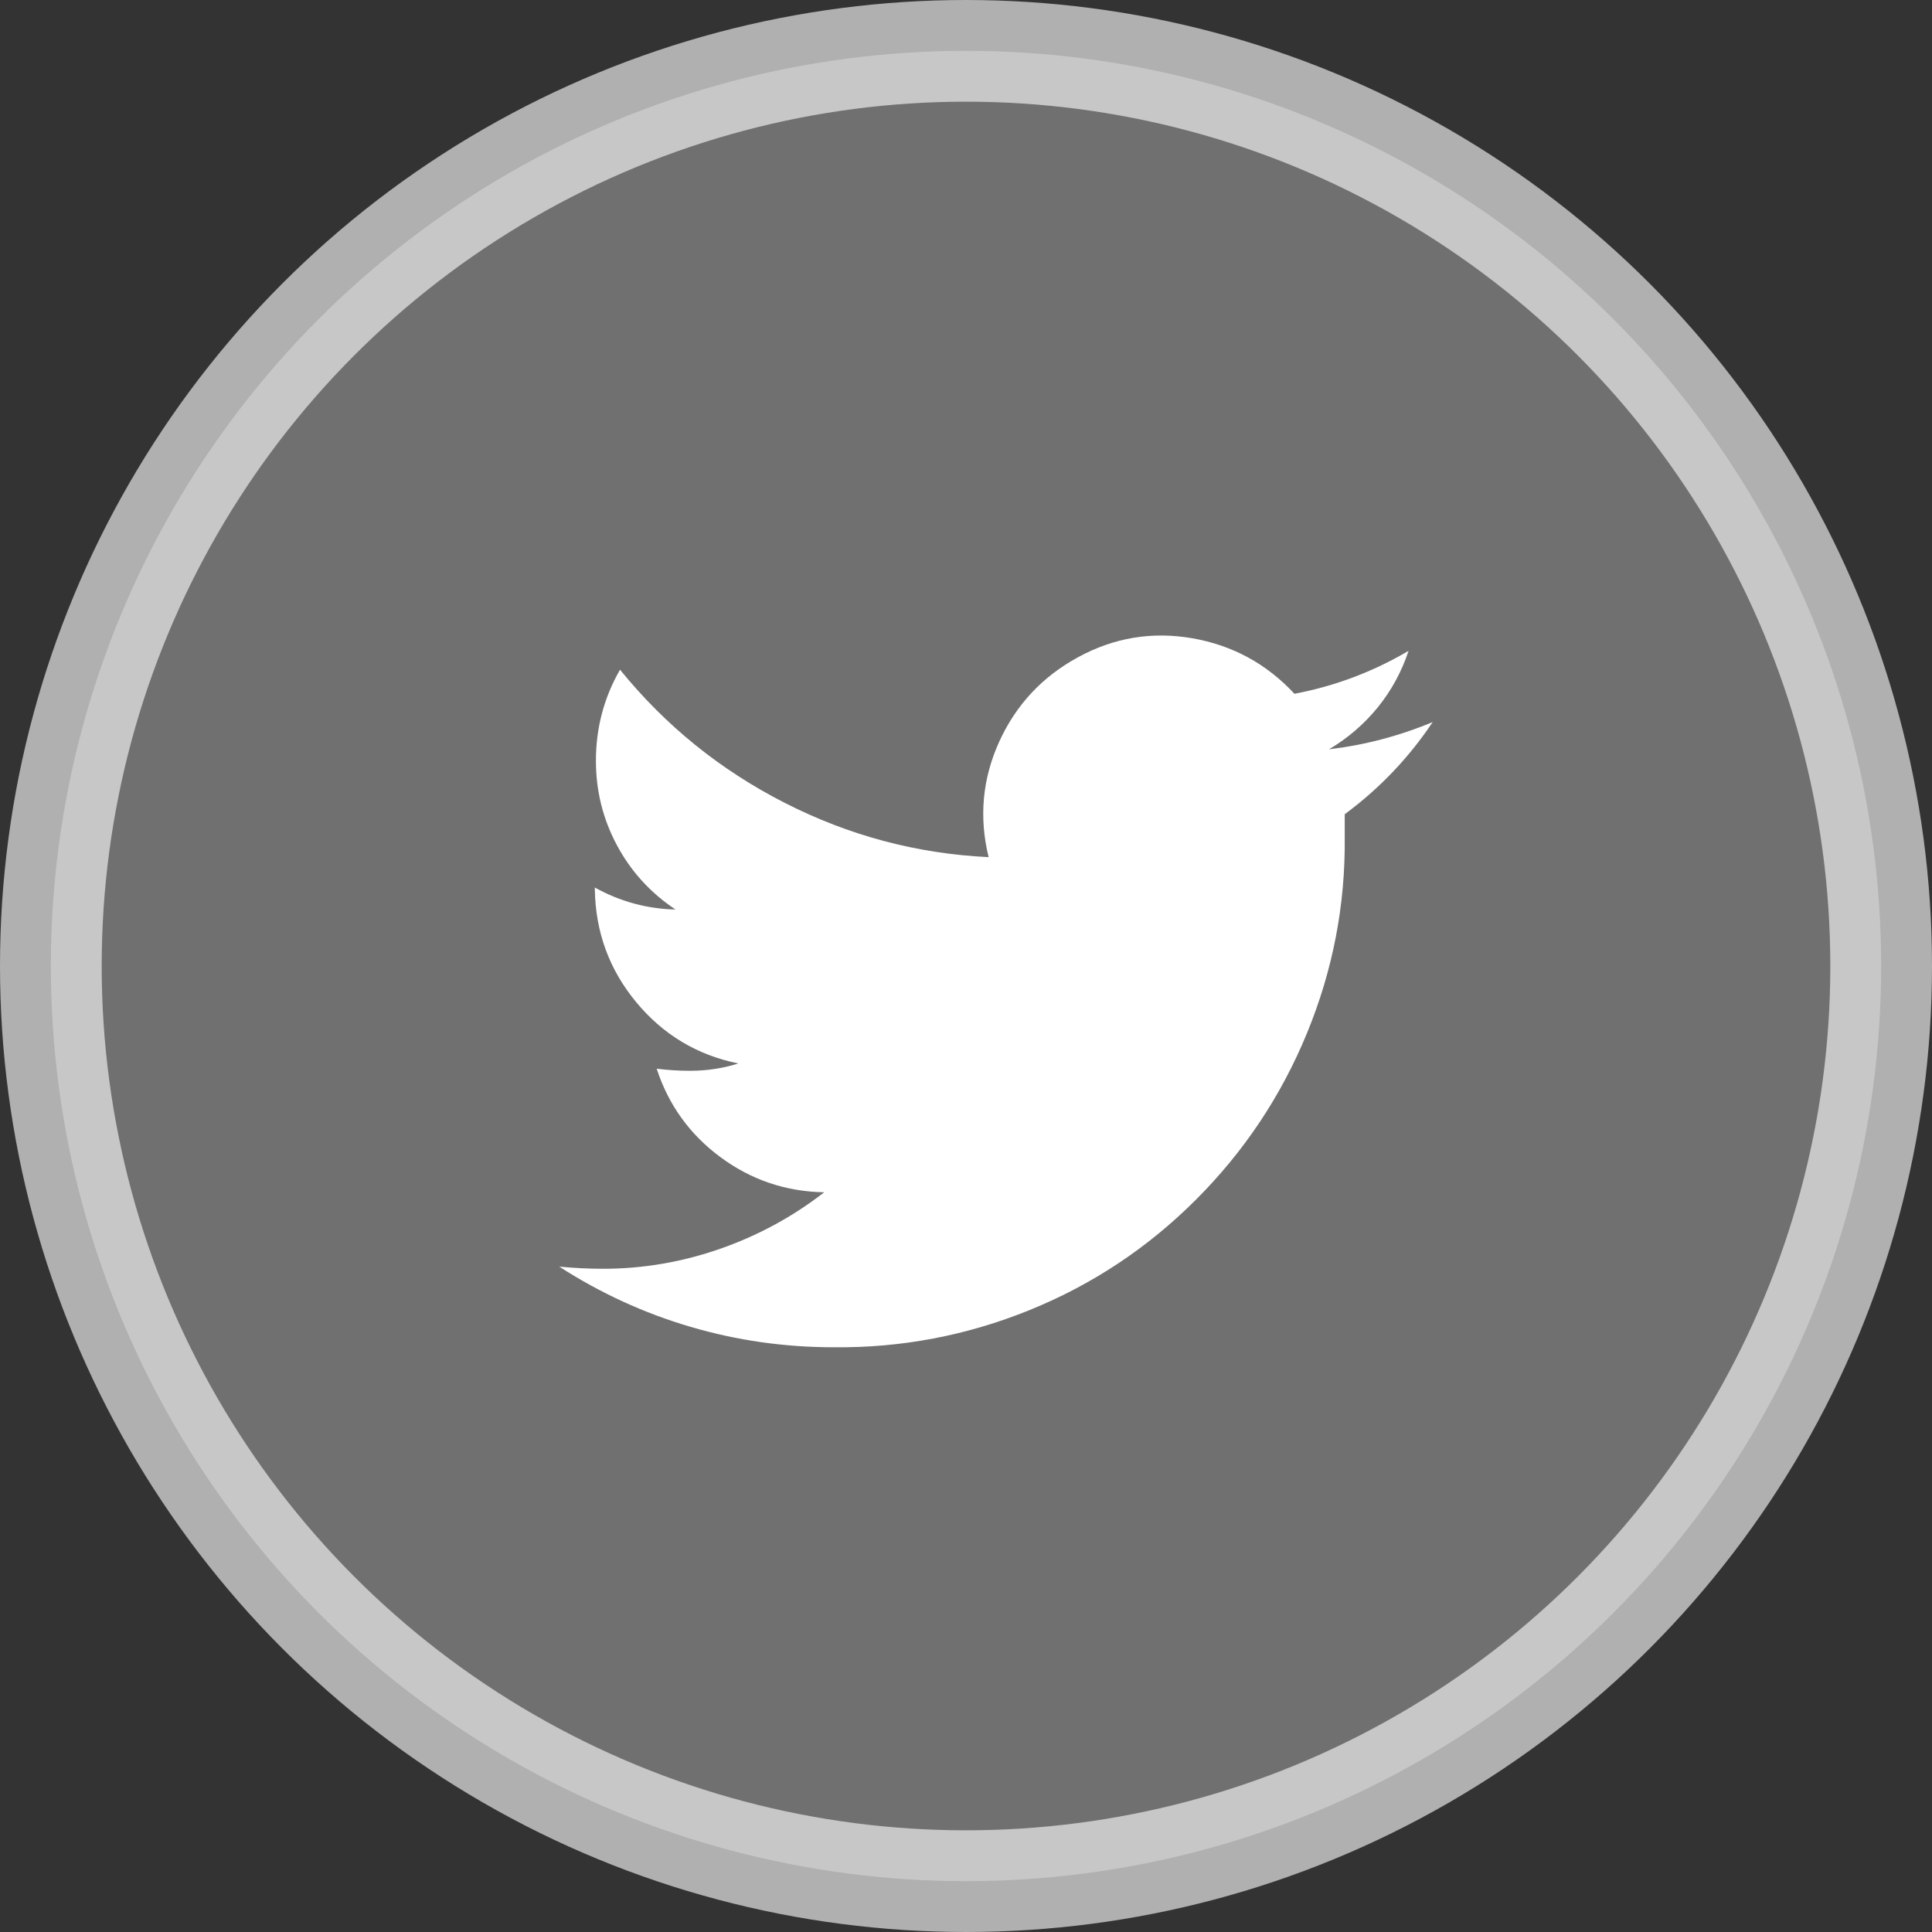 <?xml version="1.0" encoding="UTF-8"?>
<svg width="38px" height="38px" viewBox="0 0 38 38" version="1.1" xmlns="http://www.w3.org/2000/svg" xmlns:xlink="http://www.w3.org/1999/xlink">
    <rect x="0" y="0" width="38" height="38" fill="#333333" stroke="none"/>
    <!-- Generator: Sketch 61.2 (89653) - https://sketch.com -->
    <title>Group 45</title>
    <desc>Created with Sketch.</desc>
    <g id="Page-1" stroke="none" stroke-width="1" fill="none" fill-rule="evenodd">
        <g id="Home" transform="translate(-1150, -2773)" fill="#FFFFFF">
            <g id="footer" transform="translate(0, 2416)">
                <g id="Group-47">
                    <g transform="translate(1013, 358)">
                        <g id="Group-45" transform="translate(138, 0)">
                            <circle id="Oval" stroke-opacity="0.611" stroke="#FFFFFF" stroke-width="2" fill-opacity="0.3" cx="18" cy="18" r="18"></circle>
                            <path d="M15.397,25.499 C16.729,25.513 18.013,25.269 19.249,24.768 C20.485,24.267 21.576,23.543 22.524,22.595 C23.471,21.648 24.199,20.556 24.707,19.32 C25.215,18.084 25.463,16.8 25.449,15.468 L25.449,15.015 C26.136,14.507 26.712,13.902 27.179,13.202 C26.52,13.477 25.84,13.655 25.14,13.738 C25.511,13.518 25.83,13.243 26.098,12.914 C26.366,12.584 26.568,12.213 26.705,11.801 C26.005,12.213 25.257,12.495 24.46,12.646 C23.911,12.055 23.241,11.692 22.452,11.554 C21.662,11.417 20.914,11.54 20.207,11.925 C19.499,12.309 18.981,12.866 18.651,13.593 C18.322,14.321 18.253,15.077 18.445,15.859 C17.031,15.791 15.692,15.434 14.429,14.788 C13.165,14.143 12.087,13.271 11.195,12.172 C10.879,12.721 10.721,13.319 10.721,13.964 C10.721,14.555 10.858,15.107 11.133,15.622 C11.408,16.137 11.792,16.56 12.286,16.889 C11.723,16.876 11.195,16.731 10.7,16.457 L10.7,16.498 C10.714,17.336 10.985,18.074 11.514,18.712 C12.043,19.351 12.712,19.752 13.522,19.917 C13.22,20.013 12.904,20.061 12.575,20.061 C12.355,20.061 12.135,20.048 11.916,20.02 C12.149,20.734 12.568,21.315 13.172,21.761 C13.776,22.207 14.456,22.437 15.211,22.451 C14.593,22.931 13.91,23.302 13.162,23.563 C12.413,23.824 11.648,23.955 10.865,23.955 C10.577,23.955 10.288,23.941 10,23.913 C10.81,24.435 11.672,24.83 12.585,25.098 C13.498,25.366 14.436,25.499 15.397,25.499 Z" id="" fill-rule="nonzero"></path>
                        </g>
                    </g>
                </g>
            </g>
        </g>
    </g>
</svg>